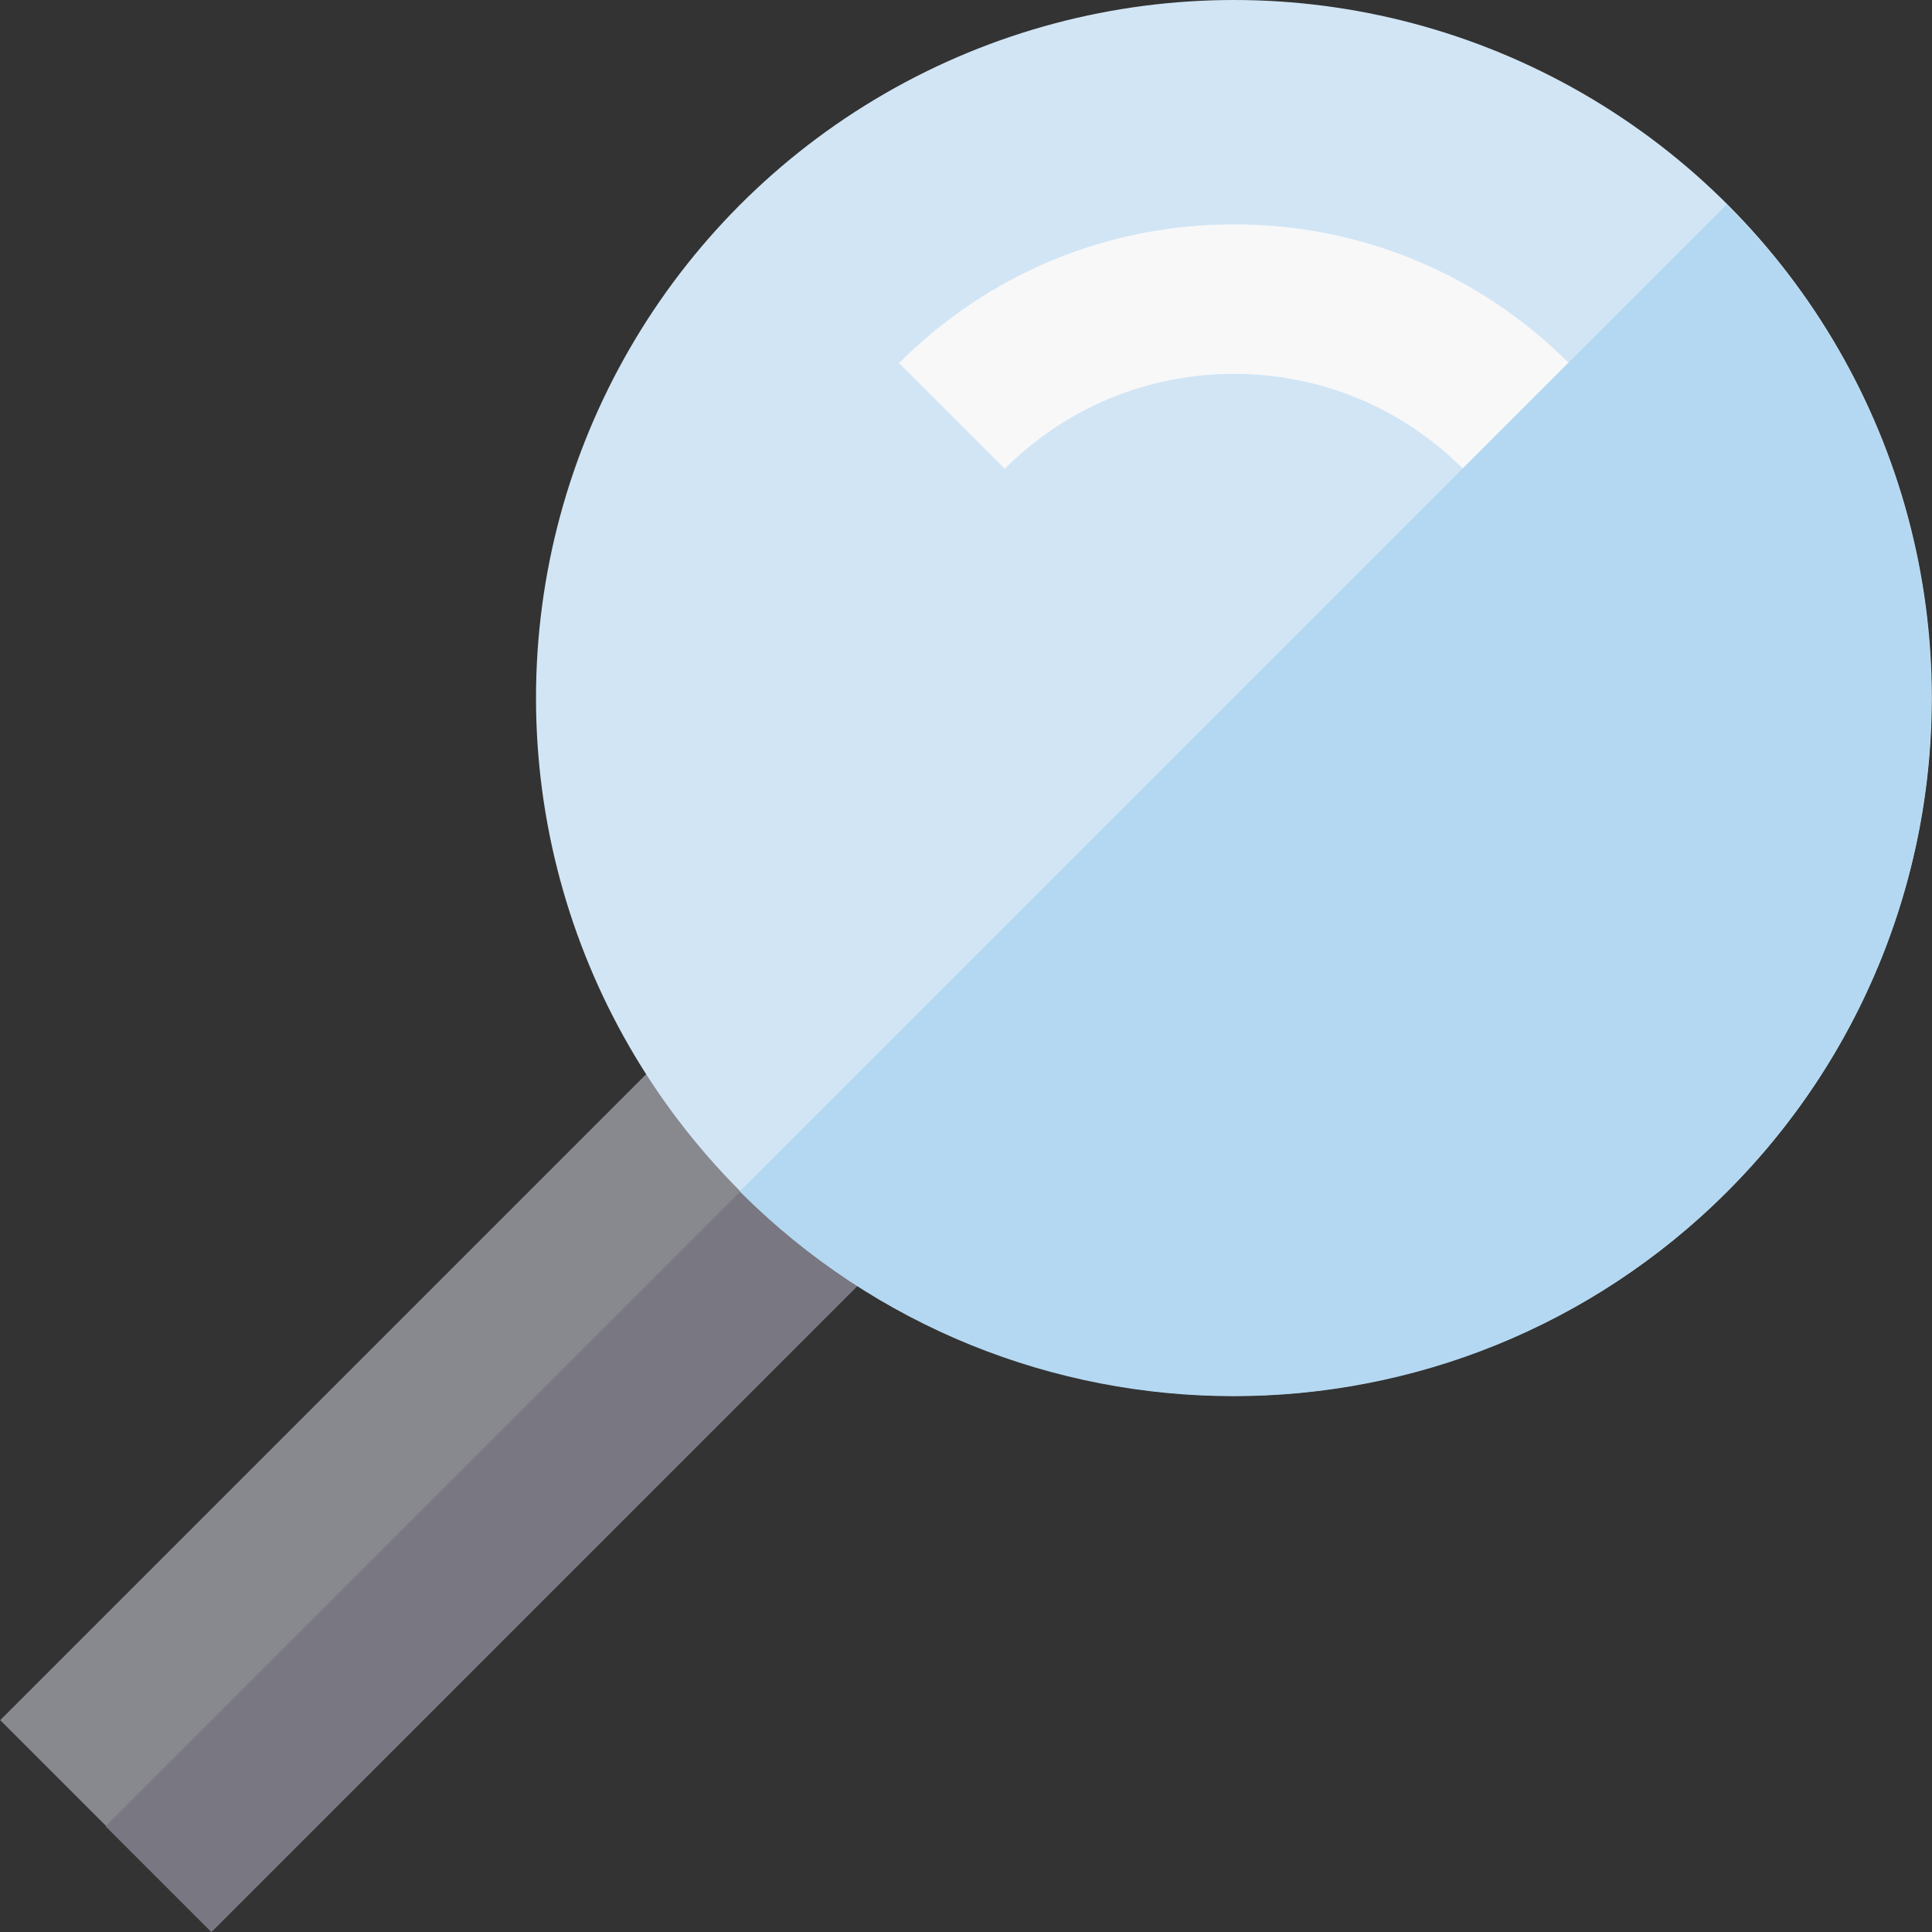<?xml version="1.0" encoding="iso-8859-1"?>
<!-- Generator: Adobe Illustrator 19.0.0, SVG Export Plug-In . SVG Version: 6.00 Build 0)  -->
<svg version="1.1" id="Layer_1" xmlns="http://www.w3.org/2000/svg" xmlns:xlink="http://www.w3.org/1999/xlink" x="0px" y="0px"
	 viewBox="0 0 512 512" style="enable-background:new 0 0 512 512;" xml:space="preserve">
<rect x="0" y="0" width="512" height="512" fill="#333333" stroke="none"/>
<polyline style="fill:#88888F;" points="242.931,325.073 56.1,511.902 0.051,455.854 186.881,269.025 "/>
<polyline style="fill:#797781;" points="242.834,325.17 56.004,512 27.979,483.976 214.809,297.146 "/>
<circle style="fill:#D1E5F5;" cx="326.998" cy="184.952" r="184.952"/>
<path style="fill:#F8F8F9;" d="M266.285,124.232l-28.025-28.024c23.704-23.704,55.221-36.759,88.744-36.759
	c33.522,0,65.04,13.055,88.742,36.758c0.001,0.001,0,0,0.003,0.001l-28.027,28.024c-16.218-16.219-37.782-25.151-60.718-25.151
	C304.066,99.081,282.502,108.013,266.285,124.232z"/>
<path style="fill:#B4D8F1;" d="M457.686,54.267c-0.032-0.033-0.066-0.062-0.098-0.094L196.029,315.732
	c0.033,0.032,0.063,0.065,0.095,0.096c72.229,72.229,189.334,72.229,261.561,0C529.914,243.6,529.916,126.496,457.686,54.267z"/>
<g>
</g>
<g>
</g>
<g>
</g>
<g>
</g>
<g>
</g>
<g>
</g>
<g>
</g>
<g>
</g>
<g>
</g>
<g>
</g>
<g>
</g>
<g>
</g>
<g>
</g>
<g>
</g>
<g>
</g>
</svg>
